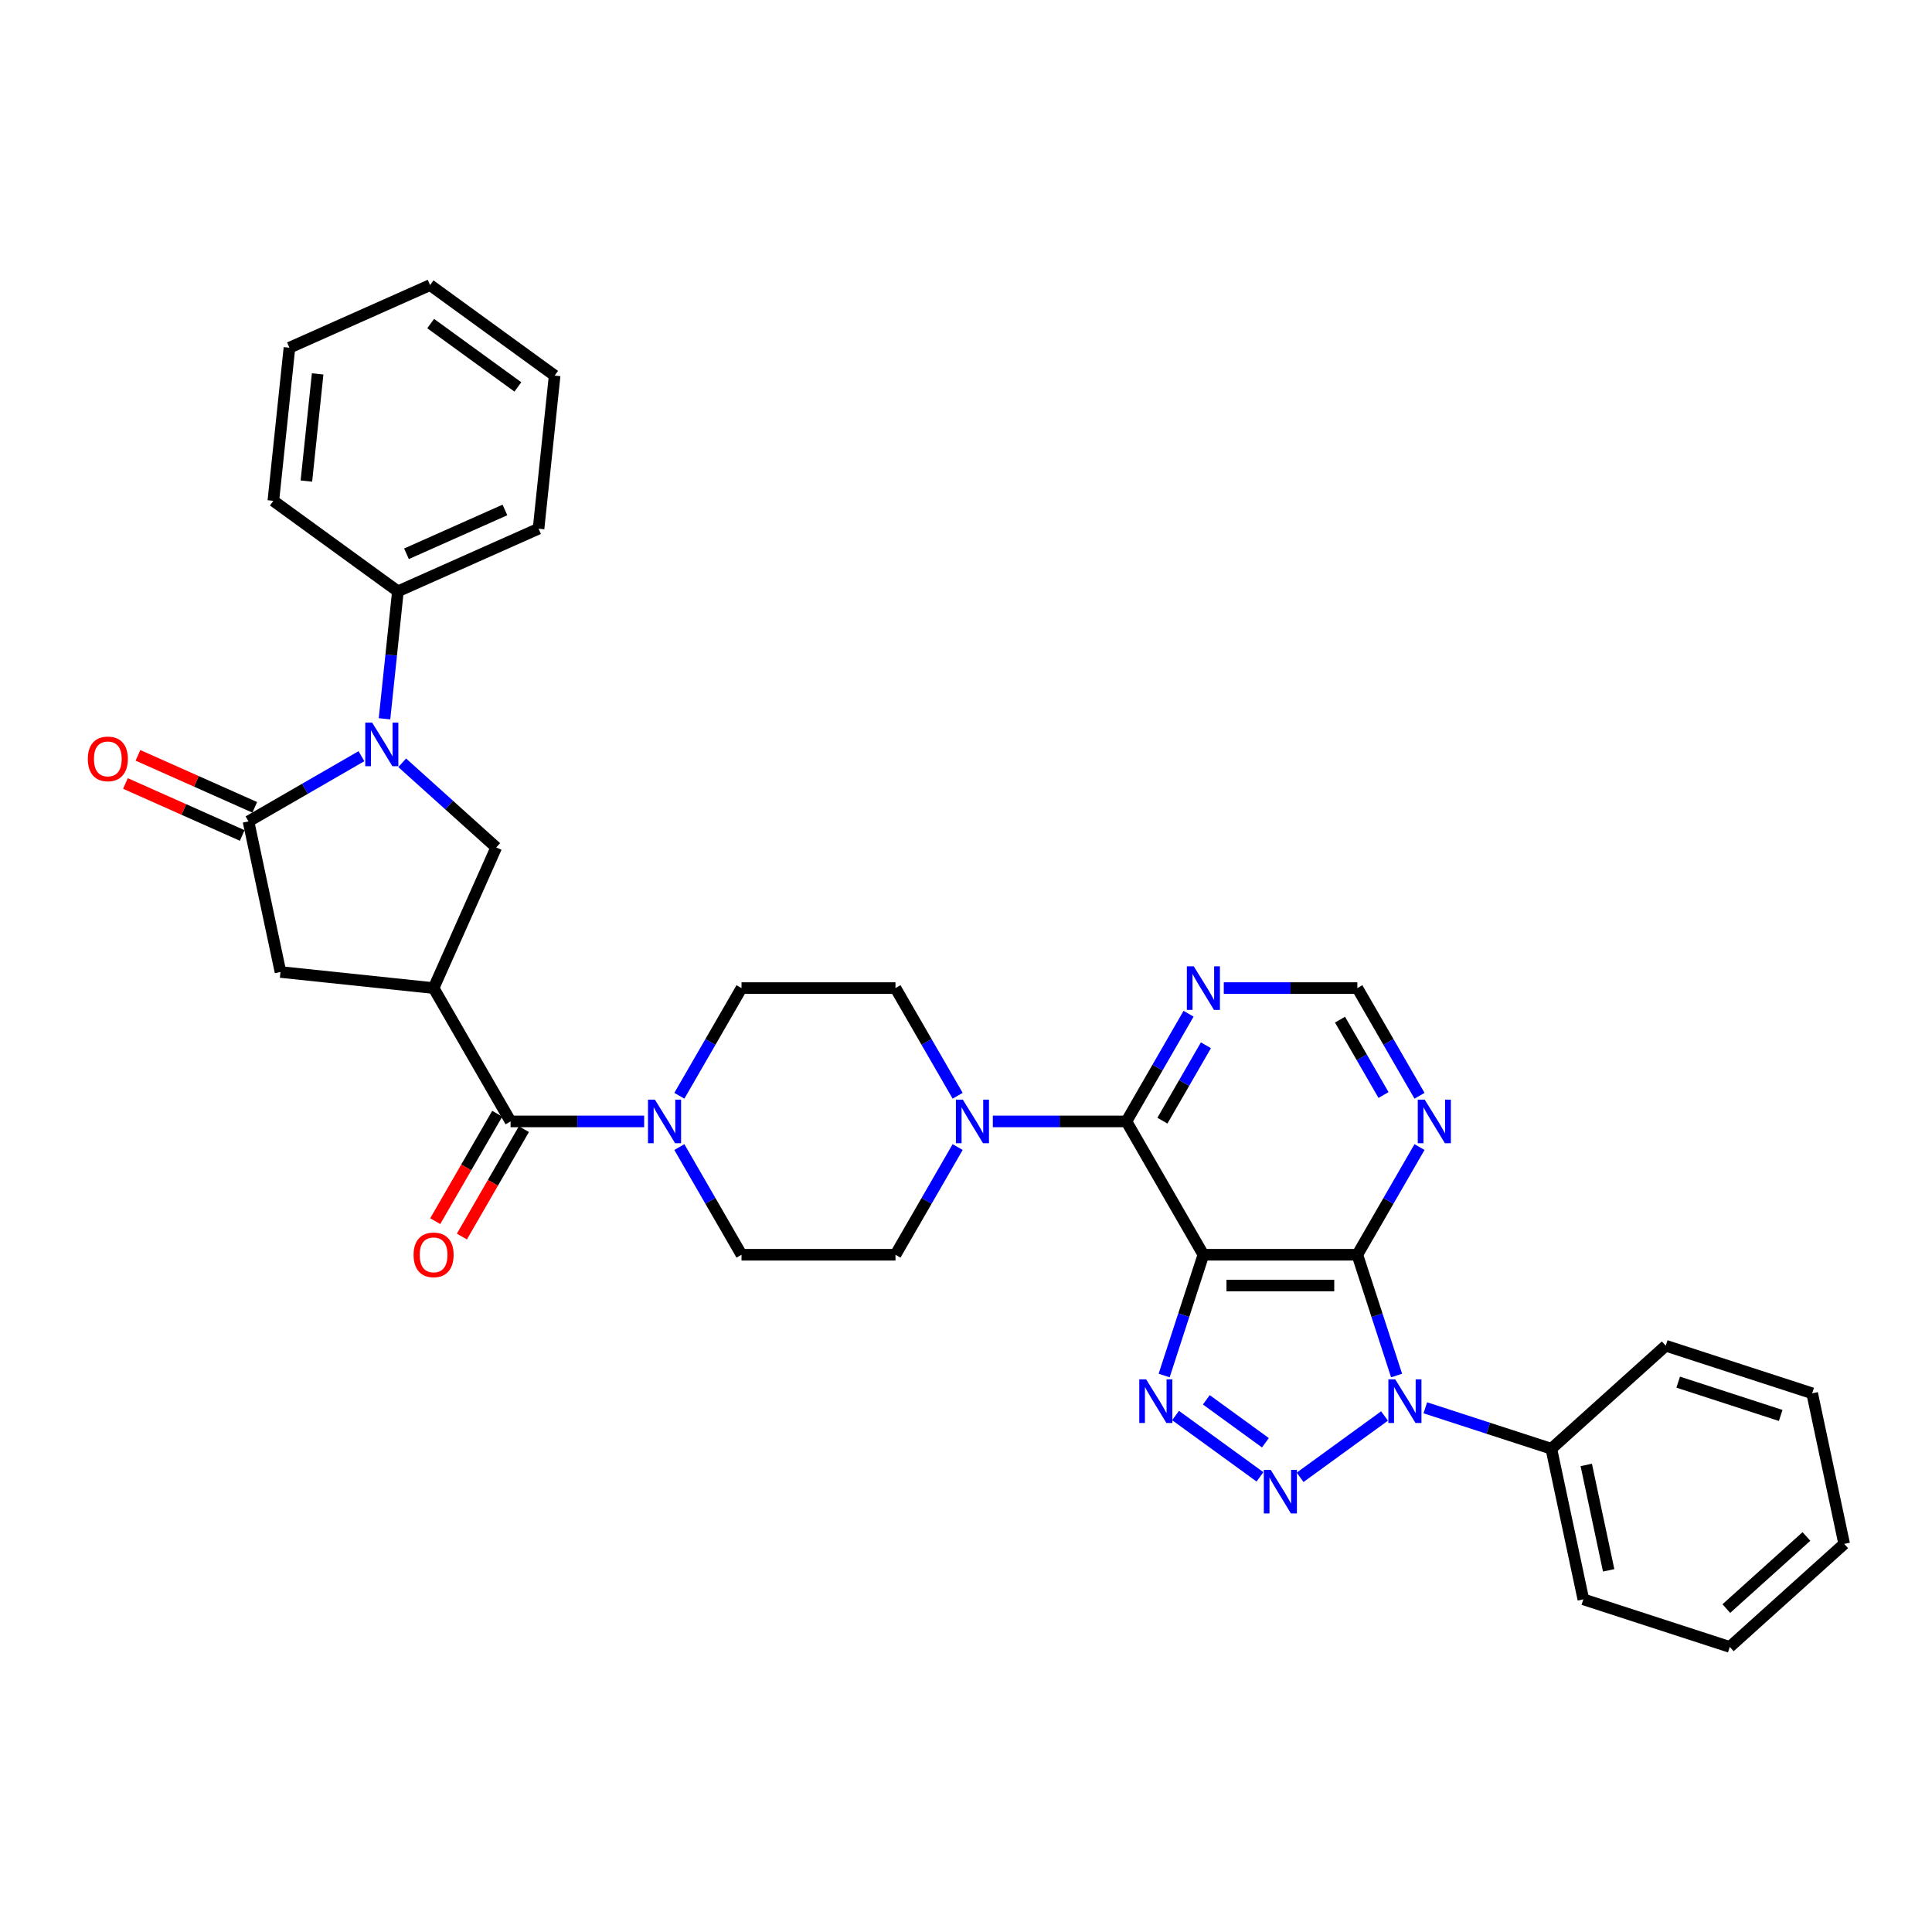 <?xml version='1.0' encoding='iso-8859-1'?>
<svg version='1.1' baseProfile='full'
              xmlns='http://www.w3.org/2000/svg'
                      xmlns:rdkit='http://www.rdkit.org/xml'
                      xmlns:xlink='http://www.w3.org/1999/xlink'
                  xml:space='preserve'
width='1000px' height='1000px' viewBox='0 0 1000 1000'>
<!-- END OF HEADER -->
<rect style='opacity:1.0;fill:#FFFFFF;stroke:none' width='1000' height='1000' x='0' y='0'> </rect>
<path class='bond-0' d='M 716.632,732.91 L 672.939,764.655' style='fill:none;fill-rule:evenodd;stroke:#0000FF;stroke-width:6px;stroke-linecap:butt;stroke-linejoin:miter;stroke-opacity:1' />
<path class='bond-2' d='M 722.869,711.968 L 712.714,680.712' style='fill:none;fill-rule:evenodd;stroke:#0000FF;stroke-width:6px;stroke-linecap:butt;stroke-linejoin:miter;stroke-opacity:1' />
<path class='bond-2' d='M 712.714,680.712 L 702.558,649.457' style='fill:none;fill-rule:evenodd;stroke:#000000;stroke-width:6px;stroke-linecap:butt;stroke-linejoin:miter;stroke-opacity:1' />
<path class='bond-16' d='M 737.733,728.672 L 770.352,739.271' style='fill:none;fill-rule:evenodd;stroke:#0000FF;stroke-width:6px;stroke-linecap:butt;stroke-linejoin:miter;stroke-opacity:1' />
<path class='bond-16' d='M 770.352,739.271 L 802.97,749.869' style='fill:none;fill-rule:evenodd;stroke:#000000;stroke-width:6px;stroke-linecap:butt;stroke-linejoin:miter;stroke-opacity:1' />
<path class='bond-3' d='M 652.163,764.418 L 608.47,732.673' style='fill:none;fill-rule:evenodd;stroke:#0000FF;stroke-width:6px;stroke-linecap:butt;stroke-linejoin:miter;stroke-opacity:1' />
<path class='bond-3' d='M 654.977,746.762 L 624.392,724.541' style='fill:none;fill-rule:evenodd;stroke:#0000FF;stroke-width:6px;stroke-linecap:butt;stroke-linejoin:miter;stroke-opacity:1' />
<path class='bond-1' d='M 622.87,649.457 L 702.558,649.457' style='fill:none;fill-rule:evenodd;stroke:#000000;stroke-width:6px;stroke-linecap:butt;stroke-linejoin:miter;stroke-opacity:1' />
<path class='bond-1' d='M 634.823,665.394 L 690.605,665.394' style='fill:none;fill-rule:evenodd;stroke:#000000;stroke-width:6px;stroke-linecap:butt;stroke-linejoin:miter;stroke-opacity:1' />
<path class='bond-6' d='M 622.87,649.457 L 583.026,580.445' style='fill:none;fill-rule:evenodd;stroke:#000000;stroke-width:6px;stroke-linecap:butt;stroke-linejoin:miter;stroke-opacity:1' />
<path class='bond-34' d='M 622.87,649.457 L 612.715,680.712' style='fill:none;fill-rule:evenodd;stroke:#000000;stroke-width:6px;stroke-linecap:butt;stroke-linejoin:miter;stroke-opacity:1' />
<path class='bond-34' d='M 612.715,680.712 L 602.559,711.968' style='fill:none;fill-rule:evenodd;stroke:#0000FF;stroke-width:6px;stroke-linecap:butt;stroke-linejoin:miter;stroke-opacity:1' />
<path class='bond-12' d='M 702.558,649.457 L 718.647,621.589' style='fill:none;fill-rule:evenodd;stroke:#000000;stroke-width:6px;stroke-linecap:butt;stroke-linejoin:miter;stroke-opacity:1' />
<path class='bond-12' d='M 718.647,621.589 L 734.737,593.721' style='fill:none;fill-rule:evenodd;stroke:#0000FF;stroke-width:6px;stroke-linecap:butt;stroke-linejoin:miter;stroke-opacity:1' />
<path class='bond-4' d='M 208.175,394.813 L 232.509,416.724' style='fill:none;fill-rule:evenodd;stroke:#0000FF;stroke-width:6px;stroke-linecap:butt;stroke-linejoin:miter;stroke-opacity:1' />
<path class='bond-4' d='M 232.509,416.724 L 256.843,438.635' style='fill:none;fill-rule:evenodd;stroke:#000000;stroke-width:6px;stroke-linecap:butt;stroke-linejoin:miter;stroke-opacity:1' />
<path class='bond-17' d='M 199.019,372.037 L 202.486,339.05' style='fill:none;fill-rule:evenodd;stroke:#0000FF;stroke-width:6px;stroke-linecap:butt;stroke-linejoin:miter;stroke-opacity:1' />
<path class='bond-17' d='M 202.486,339.05 L 205.954,306.062' style='fill:none;fill-rule:evenodd;stroke:#000000;stroke-width:6px;stroke-linecap:butt;stroke-linejoin:miter;stroke-opacity:1' />
<path class='bond-38' d='M 187.073,391.405 L 157.843,408.281' style='fill:none;fill-rule:evenodd;stroke:#0000FF;stroke-width:6px;stroke-linecap:butt;stroke-linejoin:miter;stroke-opacity:1' />
<path class='bond-38' d='M 157.843,408.281 L 128.612,425.157' style='fill:none;fill-rule:evenodd;stroke:#000000;stroke-width:6px;stroke-linecap:butt;stroke-linejoin:miter;stroke-opacity:1' />
<path class='bond-5' d='M 224.432,511.433 L 264.275,580.445' style='fill:none;fill-rule:evenodd;stroke:#000000;stroke-width:6px;stroke-linecap:butt;stroke-linejoin:miter;stroke-opacity:1' />
<path class='bond-9' d='M 224.432,511.433 L 256.843,438.635' style='fill:none;fill-rule:evenodd;stroke:#000000;stroke-width:6px;stroke-linecap:butt;stroke-linejoin:miter;stroke-opacity:1' />
<path class='bond-13' d='M 224.432,511.433 L 145.18,503.104' style='fill:none;fill-rule:evenodd;stroke:#000000;stroke-width:6px;stroke-linecap:butt;stroke-linejoin:miter;stroke-opacity:1' />
<path class='bond-10' d='M 583.026,580.445 L 548.458,580.445' style='fill:none;fill-rule:evenodd;stroke:#000000;stroke-width:6px;stroke-linecap:butt;stroke-linejoin:miter;stroke-opacity:1' />
<path class='bond-10' d='M 548.458,580.445 L 513.889,580.445' style='fill:none;fill-rule:evenodd;stroke:#0000FF;stroke-width:6px;stroke-linecap:butt;stroke-linejoin:miter;stroke-opacity:1' />
<path class='bond-36' d='M 583.026,580.445 L 599.116,552.577' style='fill:none;fill-rule:evenodd;stroke:#000000;stroke-width:6px;stroke-linecap:butt;stroke-linejoin:miter;stroke-opacity:1' />
<path class='bond-36' d='M 599.116,552.577 L 615.205,524.709' style='fill:none;fill-rule:evenodd;stroke:#0000FF;stroke-width:6px;stroke-linecap:butt;stroke-linejoin:miter;stroke-opacity:1' />
<path class='bond-36' d='M 601.656,580.053 L 612.918,560.546' style='fill:none;fill-rule:evenodd;stroke:#000000;stroke-width:6px;stroke-linecap:butt;stroke-linejoin:miter;stroke-opacity:1' />
<path class='bond-36' d='M 612.918,560.546 L 624.181,541.038' style='fill:none;fill-rule:evenodd;stroke:#0000FF;stroke-width:6px;stroke-linecap:butt;stroke-linejoin:miter;stroke-opacity:1' />
<path class='bond-7' d='M 128.612,425.157 L 145.18,503.104' style='fill:none;fill-rule:evenodd;stroke:#000000;stroke-width:6px;stroke-linecap:butt;stroke-linejoin:miter;stroke-opacity:1' />
<path class='bond-18' d='M 131.854,417.877 L 101.63,404.421' style='fill:none;fill-rule:evenodd;stroke:#000000;stroke-width:6px;stroke-linecap:butt;stroke-linejoin:miter;stroke-opacity:1' />
<path class='bond-18' d='M 101.63,404.421 L 71.407,390.965' style='fill:none;fill-rule:evenodd;stroke:#FF0000;stroke-width:6px;stroke-linecap:butt;stroke-linejoin:miter;stroke-opacity:1' />
<path class='bond-18' d='M 125.371,432.437 L 95.148,418.981' style='fill:none;fill-rule:evenodd;stroke:#000000;stroke-width:6px;stroke-linecap:butt;stroke-linejoin:miter;stroke-opacity:1' />
<path class='bond-18' d='M 95.148,418.981 L 64.924,405.525' style='fill:none;fill-rule:evenodd;stroke:#FF0000;stroke-width:6px;stroke-linecap:butt;stroke-linejoin:miter;stroke-opacity:1' />
<path class='bond-8' d='M 264.275,580.445 L 298.844,580.445' style='fill:none;fill-rule:evenodd;stroke:#000000;stroke-width:6px;stroke-linecap:butt;stroke-linejoin:miter;stroke-opacity:1' />
<path class='bond-8' d='M 298.844,580.445 L 333.412,580.445' style='fill:none;fill-rule:evenodd;stroke:#0000FF;stroke-width:6px;stroke-linecap:butt;stroke-linejoin:miter;stroke-opacity:1' />
<path class='bond-23' d='M 257.374,576.461 L 241.322,604.265' style='fill:none;fill-rule:evenodd;stroke:#000000;stroke-width:6px;stroke-linecap:butt;stroke-linejoin:miter;stroke-opacity:1' />
<path class='bond-23' d='M 241.322,604.265 L 225.269,632.069' style='fill:none;fill-rule:evenodd;stroke:#FF0000;stroke-width:6px;stroke-linecap:butt;stroke-linejoin:miter;stroke-opacity:1' />
<path class='bond-23' d='M 271.177,584.429 L 255.124,612.233' style='fill:none;fill-rule:evenodd;stroke:#000000;stroke-width:6px;stroke-linecap:butt;stroke-linejoin:miter;stroke-opacity:1' />
<path class='bond-23' d='M 255.124,612.233 L 239.071,640.037' style='fill:none;fill-rule:evenodd;stroke:#FF0000;stroke-width:6px;stroke-linecap:butt;stroke-linejoin:miter;stroke-opacity:1' />
<path class='bond-19' d='M 495.674,567.169 L 479.584,539.301' style='fill:none;fill-rule:evenodd;stroke:#0000FF;stroke-width:6px;stroke-linecap:butt;stroke-linejoin:miter;stroke-opacity:1' />
<path class='bond-19' d='M 479.584,539.301 L 463.495,511.433' style='fill:none;fill-rule:evenodd;stroke:#000000;stroke-width:6px;stroke-linecap:butt;stroke-linejoin:miter;stroke-opacity:1' />
<path class='bond-20' d='M 495.674,593.721 L 479.584,621.589' style='fill:none;fill-rule:evenodd;stroke:#0000FF;stroke-width:6px;stroke-linecap:butt;stroke-linejoin:miter;stroke-opacity:1' />
<path class='bond-20' d='M 479.584,621.589 L 463.495,649.457' style='fill:none;fill-rule:evenodd;stroke:#000000;stroke-width:6px;stroke-linecap:butt;stroke-linejoin:miter;stroke-opacity:1' />
<path class='bond-11' d='M 351.628,593.721 L 367.718,621.589' style='fill:none;fill-rule:evenodd;stroke:#0000FF;stroke-width:6px;stroke-linecap:butt;stroke-linejoin:miter;stroke-opacity:1' />
<path class='bond-11' d='M 367.718,621.589 L 383.807,649.457' style='fill:none;fill-rule:evenodd;stroke:#000000;stroke-width:6px;stroke-linecap:butt;stroke-linejoin:miter;stroke-opacity:1' />
<path class='bond-37' d='M 351.628,567.169 L 367.718,539.301' style='fill:none;fill-rule:evenodd;stroke:#0000FF;stroke-width:6px;stroke-linecap:butt;stroke-linejoin:miter;stroke-opacity:1' />
<path class='bond-37' d='M 367.718,539.301 L 383.807,511.433' style='fill:none;fill-rule:evenodd;stroke:#000000;stroke-width:6px;stroke-linecap:butt;stroke-linejoin:miter;stroke-opacity:1' />
<path class='bond-15' d='M 734.737,567.169 L 718.647,539.301' style='fill:none;fill-rule:evenodd;stroke:#0000FF;stroke-width:6px;stroke-linecap:butt;stroke-linejoin:miter;stroke-opacity:1' />
<path class='bond-15' d='M 718.647,539.301 L 702.558,511.433' style='fill:none;fill-rule:evenodd;stroke:#000000;stroke-width:6px;stroke-linecap:butt;stroke-linejoin:miter;stroke-opacity:1' />
<path class='bond-15' d='M 716.108,566.777 L 704.845,547.27' style='fill:none;fill-rule:evenodd;stroke:#0000FF;stroke-width:6px;stroke-linecap:butt;stroke-linejoin:miter;stroke-opacity:1' />
<path class='bond-15' d='M 704.845,547.27 L 693.582,527.762' style='fill:none;fill-rule:evenodd;stroke:#000000;stroke-width:6px;stroke-linecap:butt;stroke-linejoin:miter;stroke-opacity:1' />
<path class='bond-14' d='M 633.421,511.433 L 667.989,511.433' style='fill:none;fill-rule:evenodd;stroke:#0000FF;stroke-width:6px;stroke-linecap:butt;stroke-linejoin:miter;stroke-opacity:1' />
<path class='bond-14' d='M 667.989,511.433 L 702.558,511.433' style='fill:none;fill-rule:evenodd;stroke:#000000;stroke-width:6px;stroke-linecap:butt;stroke-linejoin:miter;stroke-opacity:1' />
<path class='bond-24' d='M 802.97,749.869 L 819.538,827.815' style='fill:none;fill-rule:evenodd;stroke:#000000;stroke-width:6px;stroke-linecap:butt;stroke-linejoin:miter;stroke-opacity:1' />
<path class='bond-24' d='M 821.045,758.247 L 832.642,812.81' style='fill:none;fill-rule:evenodd;stroke:#000000;stroke-width:6px;stroke-linecap:butt;stroke-linejoin:miter;stroke-opacity:1' />
<path class='bond-25' d='M 802.97,749.869 L 862.19,696.547' style='fill:none;fill-rule:evenodd;stroke:#000000;stroke-width:6px;stroke-linecap:butt;stroke-linejoin:miter;stroke-opacity:1' />
<path class='bond-26' d='M 205.954,306.062 L 278.752,273.65' style='fill:none;fill-rule:evenodd;stroke:#000000;stroke-width:6px;stroke-linecap:butt;stroke-linejoin:miter;stroke-opacity:1' />
<path class='bond-26' d='M 210.391,286.641 L 261.35,263.952' style='fill:none;fill-rule:evenodd;stroke:#000000;stroke-width:6px;stroke-linecap:butt;stroke-linejoin:miter;stroke-opacity:1' />
<path class='bond-27' d='M 205.954,306.062 L 141.485,259.223' style='fill:none;fill-rule:evenodd;stroke:#000000;stroke-width:6px;stroke-linecap:butt;stroke-linejoin:miter;stroke-opacity:1' />
<path class='bond-22' d='M 463.495,511.433 L 383.807,511.433' style='fill:none;fill-rule:evenodd;stroke:#000000;stroke-width:6px;stroke-linecap:butt;stroke-linejoin:miter;stroke-opacity:1' />
<path class='bond-21' d='M 463.495,649.457 L 383.807,649.457' style='fill:none;fill-rule:evenodd;stroke:#000000;stroke-width:6px;stroke-linecap:butt;stroke-linejoin:miter;stroke-opacity:1' />
<path class='bond-28' d='M 819.538,827.815 L 895.326,852.44' style='fill:none;fill-rule:evenodd;stroke:#000000;stroke-width:6px;stroke-linecap:butt;stroke-linejoin:miter;stroke-opacity:1' />
<path class='bond-29' d='M 862.19,696.547 L 937.977,721.172' style='fill:none;fill-rule:evenodd;stroke:#000000;stroke-width:6px;stroke-linecap:butt;stroke-linejoin:miter;stroke-opacity:1' />
<path class='bond-29' d='M 868.633,715.399 L 921.684,732.636' style='fill:none;fill-rule:evenodd;stroke:#000000;stroke-width:6px;stroke-linecap:butt;stroke-linejoin:miter;stroke-opacity:1' />
<path class='bond-31' d='M 278.752,273.65 L 287.082,194.399' style='fill:none;fill-rule:evenodd;stroke:#000000;stroke-width:6px;stroke-linecap:butt;stroke-linejoin:miter;stroke-opacity:1' />
<path class='bond-30' d='M 141.485,259.223 L 149.814,179.972' style='fill:none;fill-rule:evenodd;stroke:#000000;stroke-width:6px;stroke-linecap:butt;stroke-linejoin:miter;stroke-opacity:1' />
<path class='bond-30' d='M 158.585,249.001 L 164.415,193.525' style='fill:none;fill-rule:evenodd;stroke:#000000;stroke-width:6px;stroke-linecap:butt;stroke-linejoin:miter;stroke-opacity:1' />
<path class='bond-35' d='M 895.326,852.44 L 954.545,799.119' style='fill:none;fill-rule:evenodd;stroke:#000000;stroke-width:6px;stroke-linecap:butt;stroke-linejoin:miter;stroke-opacity:1' />
<path class='bond-35' d='M 893.545,832.598 L 934.998,795.273' style='fill:none;fill-rule:evenodd;stroke:#000000;stroke-width:6px;stroke-linecap:butt;stroke-linejoin:miter;stroke-opacity:1' />
<path class='bond-32' d='M 937.977,721.172 L 954.545,799.119' style='fill:none;fill-rule:evenodd;stroke:#000000;stroke-width:6px;stroke-linecap:butt;stroke-linejoin:miter;stroke-opacity:1' />
<path class='bond-33' d='M 149.814,179.972 L 222.613,147.56' style='fill:none;fill-rule:evenodd;stroke:#000000;stroke-width:6px;stroke-linecap:butt;stroke-linejoin:miter;stroke-opacity:1' />
<path class='bond-39' d='M 287.082,194.399 L 222.613,147.56' style='fill:none;fill-rule:evenodd;stroke:#000000;stroke-width:6px;stroke-linecap:butt;stroke-linejoin:miter;stroke-opacity:1' />
<path class='bond-39' d='M 268.043,200.267 L 222.915,167.479' style='fill:none;fill-rule:evenodd;stroke:#000000;stroke-width:6px;stroke-linecap:butt;stroke-linejoin:miter;stroke-opacity:1' />
<path  class='atom-0' d='M 722.194 713.96
L 729.589 725.913
Q 730.323 727.093, 731.502 729.228
Q 732.681 731.364, 732.745 731.492
L 732.745 713.96
L 735.741 713.96
L 735.741 736.528
L 732.649 736.528
L 724.713 723.459
Q 723.788 721.929, 722.8 720.176
Q 721.844 718.423, 721.557 717.881
L 721.557 736.528
L 718.624 736.528
L 718.624 713.96
L 722.194 713.96
' fill='#0000FF'/>
<path  class='atom-1' d='M 657.726 760.8
L 665.121 772.753
Q 665.854 773.932, 667.033 776.068
Q 668.213 778.203, 668.276 778.331
L 668.276 760.8
L 671.273 760.8
L 671.273 783.367
L 668.181 783.367
L 660.244 770.298
Q 659.319 768.768, 658.331 767.015
Q 657.375 765.262, 657.088 764.72
L 657.088 783.367
L 654.156 783.367
L 654.156 760.8
L 657.726 760.8
' fill='#0000FF'/>
<path  class='atom-4' d='M 593.257 713.96
L 600.652 725.913
Q 601.385 727.093, 602.564 729.228
Q 603.744 731.364, 603.808 731.492
L 603.808 713.96
L 606.804 713.96
L 606.804 736.528
L 603.712 736.528
L 595.775 723.459
Q 594.851 721.929, 593.863 720.176
Q 592.906 718.423, 592.619 717.881
L 592.619 736.528
L 589.687 736.528
L 589.687 713.96
L 593.257 713.96
' fill='#0000FF'/>
<path  class='atom-5' d='M 192.635 374.03
L 200.03 385.983
Q 200.764 387.162, 201.943 389.298
Q 203.122 391.433, 203.186 391.561
L 203.186 374.03
L 206.182 374.03
L 206.182 396.597
L 203.091 396.597
L 195.154 383.528
Q 194.229 381.998, 193.241 380.245
Q 192.285 378.492, 191.998 377.95
L 191.998 396.597
L 189.065 396.597
L 189.065 374.03
L 192.635 374.03
' fill='#0000FF'/>
<path  class='atom-11' d='M 498.35 569.161
L 505.745 581.114
Q 506.478 582.294, 507.658 584.429
Q 508.837 586.565, 508.901 586.692
L 508.901 569.161
L 511.897 569.161
L 511.897 591.729
L 508.805 591.729
L 500.868 578.66
Q 499.944 577.13, 498.956 575.377
Q 498 573.624, 497.713 573.082
L 497.713 591.729
L 494.78 591.729
L 494.78 569.161
L 498.35 569.161
' fill='#0000FF'/>
<path  class='atom-12' d='M 338.975 569.161
L 346.37 581.114
Q 347.103 582.294, 348.282 584.429
Q 349.462 586.565, 349.525 586.692
L 349.525 569.161
L 352.522 569.161
L 352.522 591.729
L 349.43 591.729
L 341.493 578.66
Q 340.568 577.13, 339.58 575.377
Q 338.624 573.624, 338.337 573.082
L 338.337 591.729
L 335.405 591.729
L 335.405 569.161
L 338.975 569.161
' fill='#0000FF'/>
<path  class='atom-13' d='M 737.413 569.161
L 744.808 581.114
Q 745.542 582.294, 746.721 584.429
Q 747.9 586.565, 747.964 586.692
L 747.964 569.161
L 750.96 569.161
L 750.96 591.729
L 747.868 591.729
L 739.932 578.66
Q 739.007 577.13, 738.019 575.377
Q 737.063 573.624, 736.776 573.082
L 736.776 591.729
L 733.843 591.729
L 733.843 569.161
L 737.413 569.161
' fill='#0000FF'/>
<path  class='atom-15' d='M 617.882 500.15
L 625.277 512.103
Q 626.01 513.282, 627.189 515.418
Q 628.369 517.553, 628.432 517.681
L 628.432 500.15
L 631.429 500.15
L 631.429 522.717
L 628.337 522.717
L 620.4 509.648
Q 619.476 508.118, 618.487 506.365
Q 617.531 504.612, 617.244 504.07
L 617.244 522.717
L 614.312 522.717
L 614.312 500.15
L 617.882 500.15
' fill='#0000FF'/>
<path  class='atom-19' d='M 45.455 392.809
Q 45.455 387.39, 48.132 384.362
Q 50.81 381.334, 55.814 381.334
Q 60.818 381.334, 63.496 384.362
Q 66.173 387.39, 66.173 392.809
Q 66.173 398.292, 63.464 401.415
Q 60.755 404.507, 55.814 404.507
Q 50.841 404.507, 48.132 401.415
Q 45.455 398.324, 45.455 392.809
M 55.814 401.957
Q 59.257 401.957, 61.105 399.662
Q 62.986 397.335, 62.986 392.809
Q 62.986 388.378, 61.105 386.147
Q 59.257 383.884, 55.814 383.884
Q 52.371 383.884, 50.491 386.115
Q 48.642 388.347, 48.642 392.809
Q 48.642 397.367, 50.491 399.662
Q 52.371 401.957, 55.814 401.957
' fill='#FF0000'/>
<path  class='atom-24' d='M 214.072 649.52
Q 214.072 644.102, 216.75 641.073
Q 219.427 638.045, 224.432 638.045
Q 229.436 638.045, 232.113 641.073
Q 234.791 644.102, 234.791 649.52
Q 234.791 655.003, 232.082 658.127
Q 229.372 661.218, 224.432 661.218
Q 219.459 661.218, 216.75 658.127
Q 214.072 655.035, 214.072 649.52
M 224.432 658.668
Q 227.874 658.668, 229.723 656.373
Q 231.603 654.047, 231.603 649.52
Q 231.603 645.09, 229.723 642.858
Q 227.874 640.595, 224.432 640.595
Q 220.989 640.595, 219.108 642.827
Q 217.26 645.058, 217.26 649.52
Q 217.26 654.078, 219.108 656.373
Q 220.989 658.668, 224.432 658.668
' fill='#FF0000'/>
</svg>
